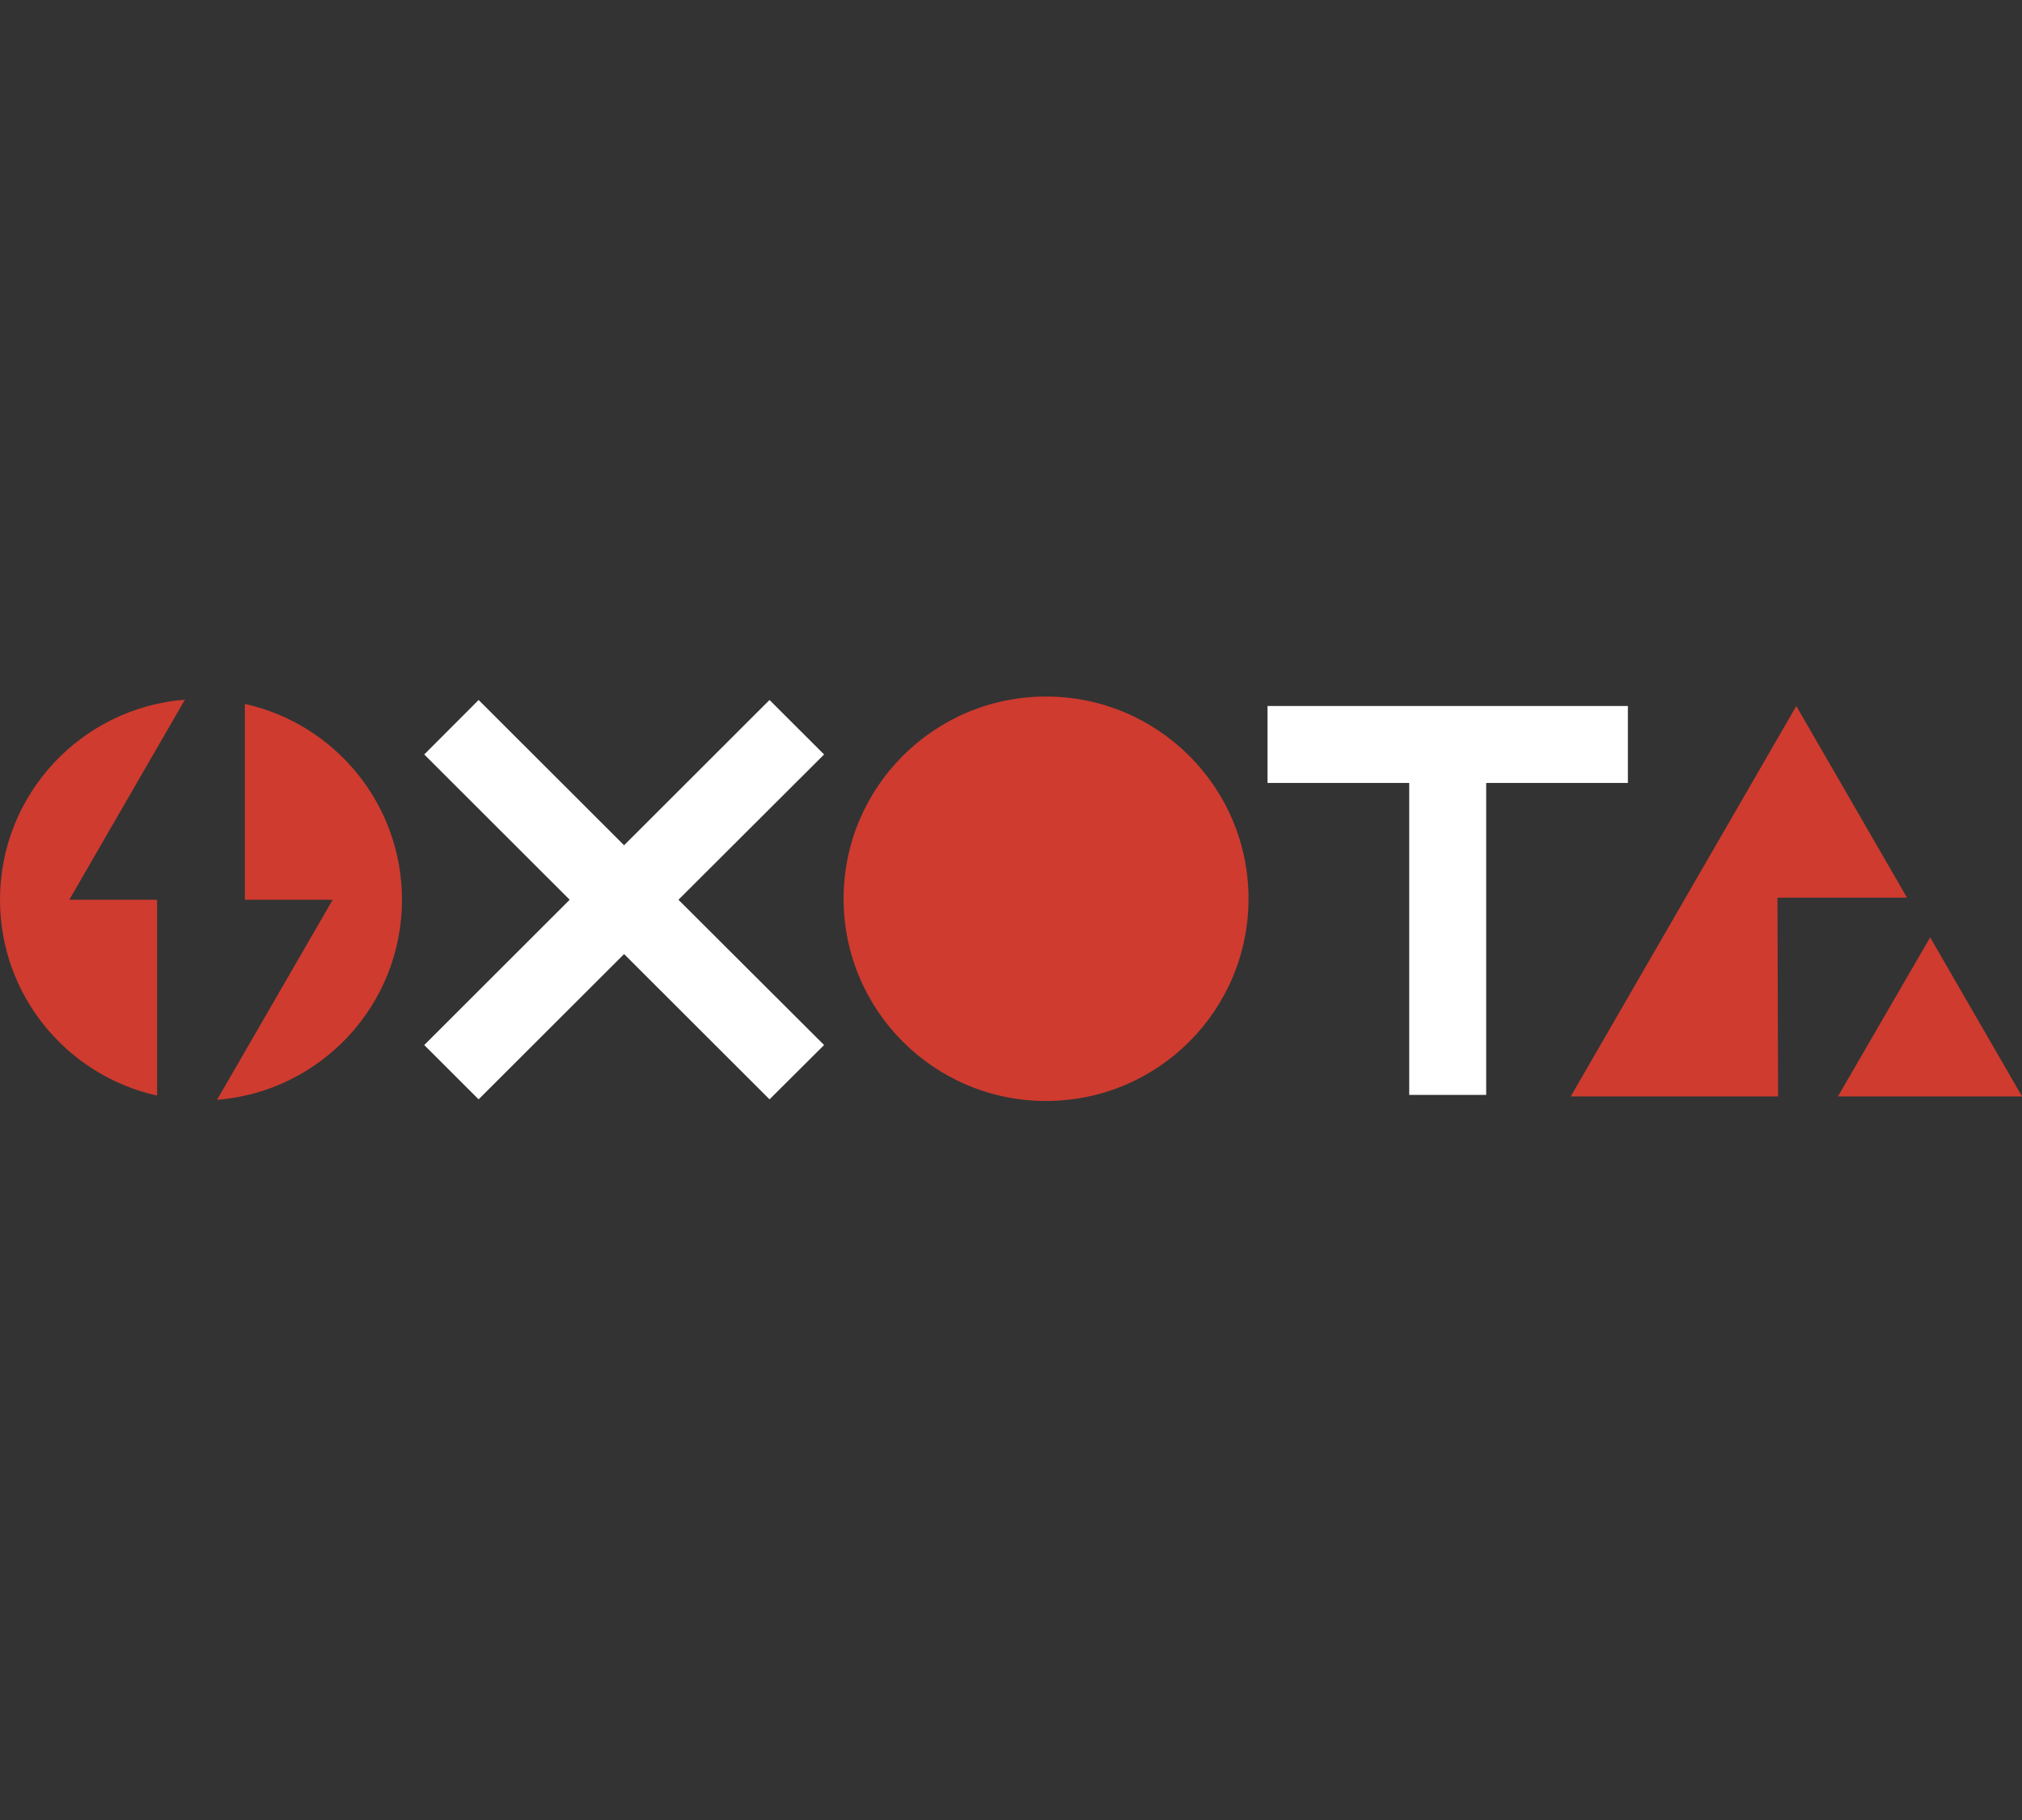 <svg xmlns="http://www.w3.org/2000/svg" fill="none" viewBox="0 0 90 81"><rect x="0" y="0" width="90" height="81" fill="#333333" stroke="none"/><g clip-path="url(#clip0_2410_275366)"><path fill="#fff" d="M72.458 31.422h-16.04v3.423h6.307V48.73h3.426V34.845h6.307v-3.423ZM36.68 33.578l-2.428-2.425-6.474 6.466-6.475-6.466-2.42 2.425 6.474 6.466-6.474 6.466 2.42 2.417 6.475-6.466 6.474 6.466 2.428-2.417-6.482-6.466 6.482-6.466Z"/><path fill="#CF3B2F" d="M6.992 40.044H3.084l5.148-8.906C3.624 31.502 0 35.347 0 40.043c0 4.267 2.99 7.828 6.992 8.717v-8.716Zm3.908-8.716v8.716h3.908L9.66 48.949c4.608-.364 8.232-4.209 8.232-8.905 0-4.267-2.99-7.828-6.992-8.716Zm70.907 17.468h8.195l-4.09-7.078-4.105 7.078Zm-2.692-8.846h5.767l-4.928-8.528-10.04 17.374h9.23l-.029-8.847ZM46.56 49c4.977 0 9.012-4.03 9.012-9s-4.035-9-9.012-9-9.011 4.03-9.011 9 4.035 9 9.011 9Z"/></g><defs><clipPath id="clip0_2410_275366"><path fill="#fff" d="M0 31h90v18H0z"/></clipPath></defs></svg>